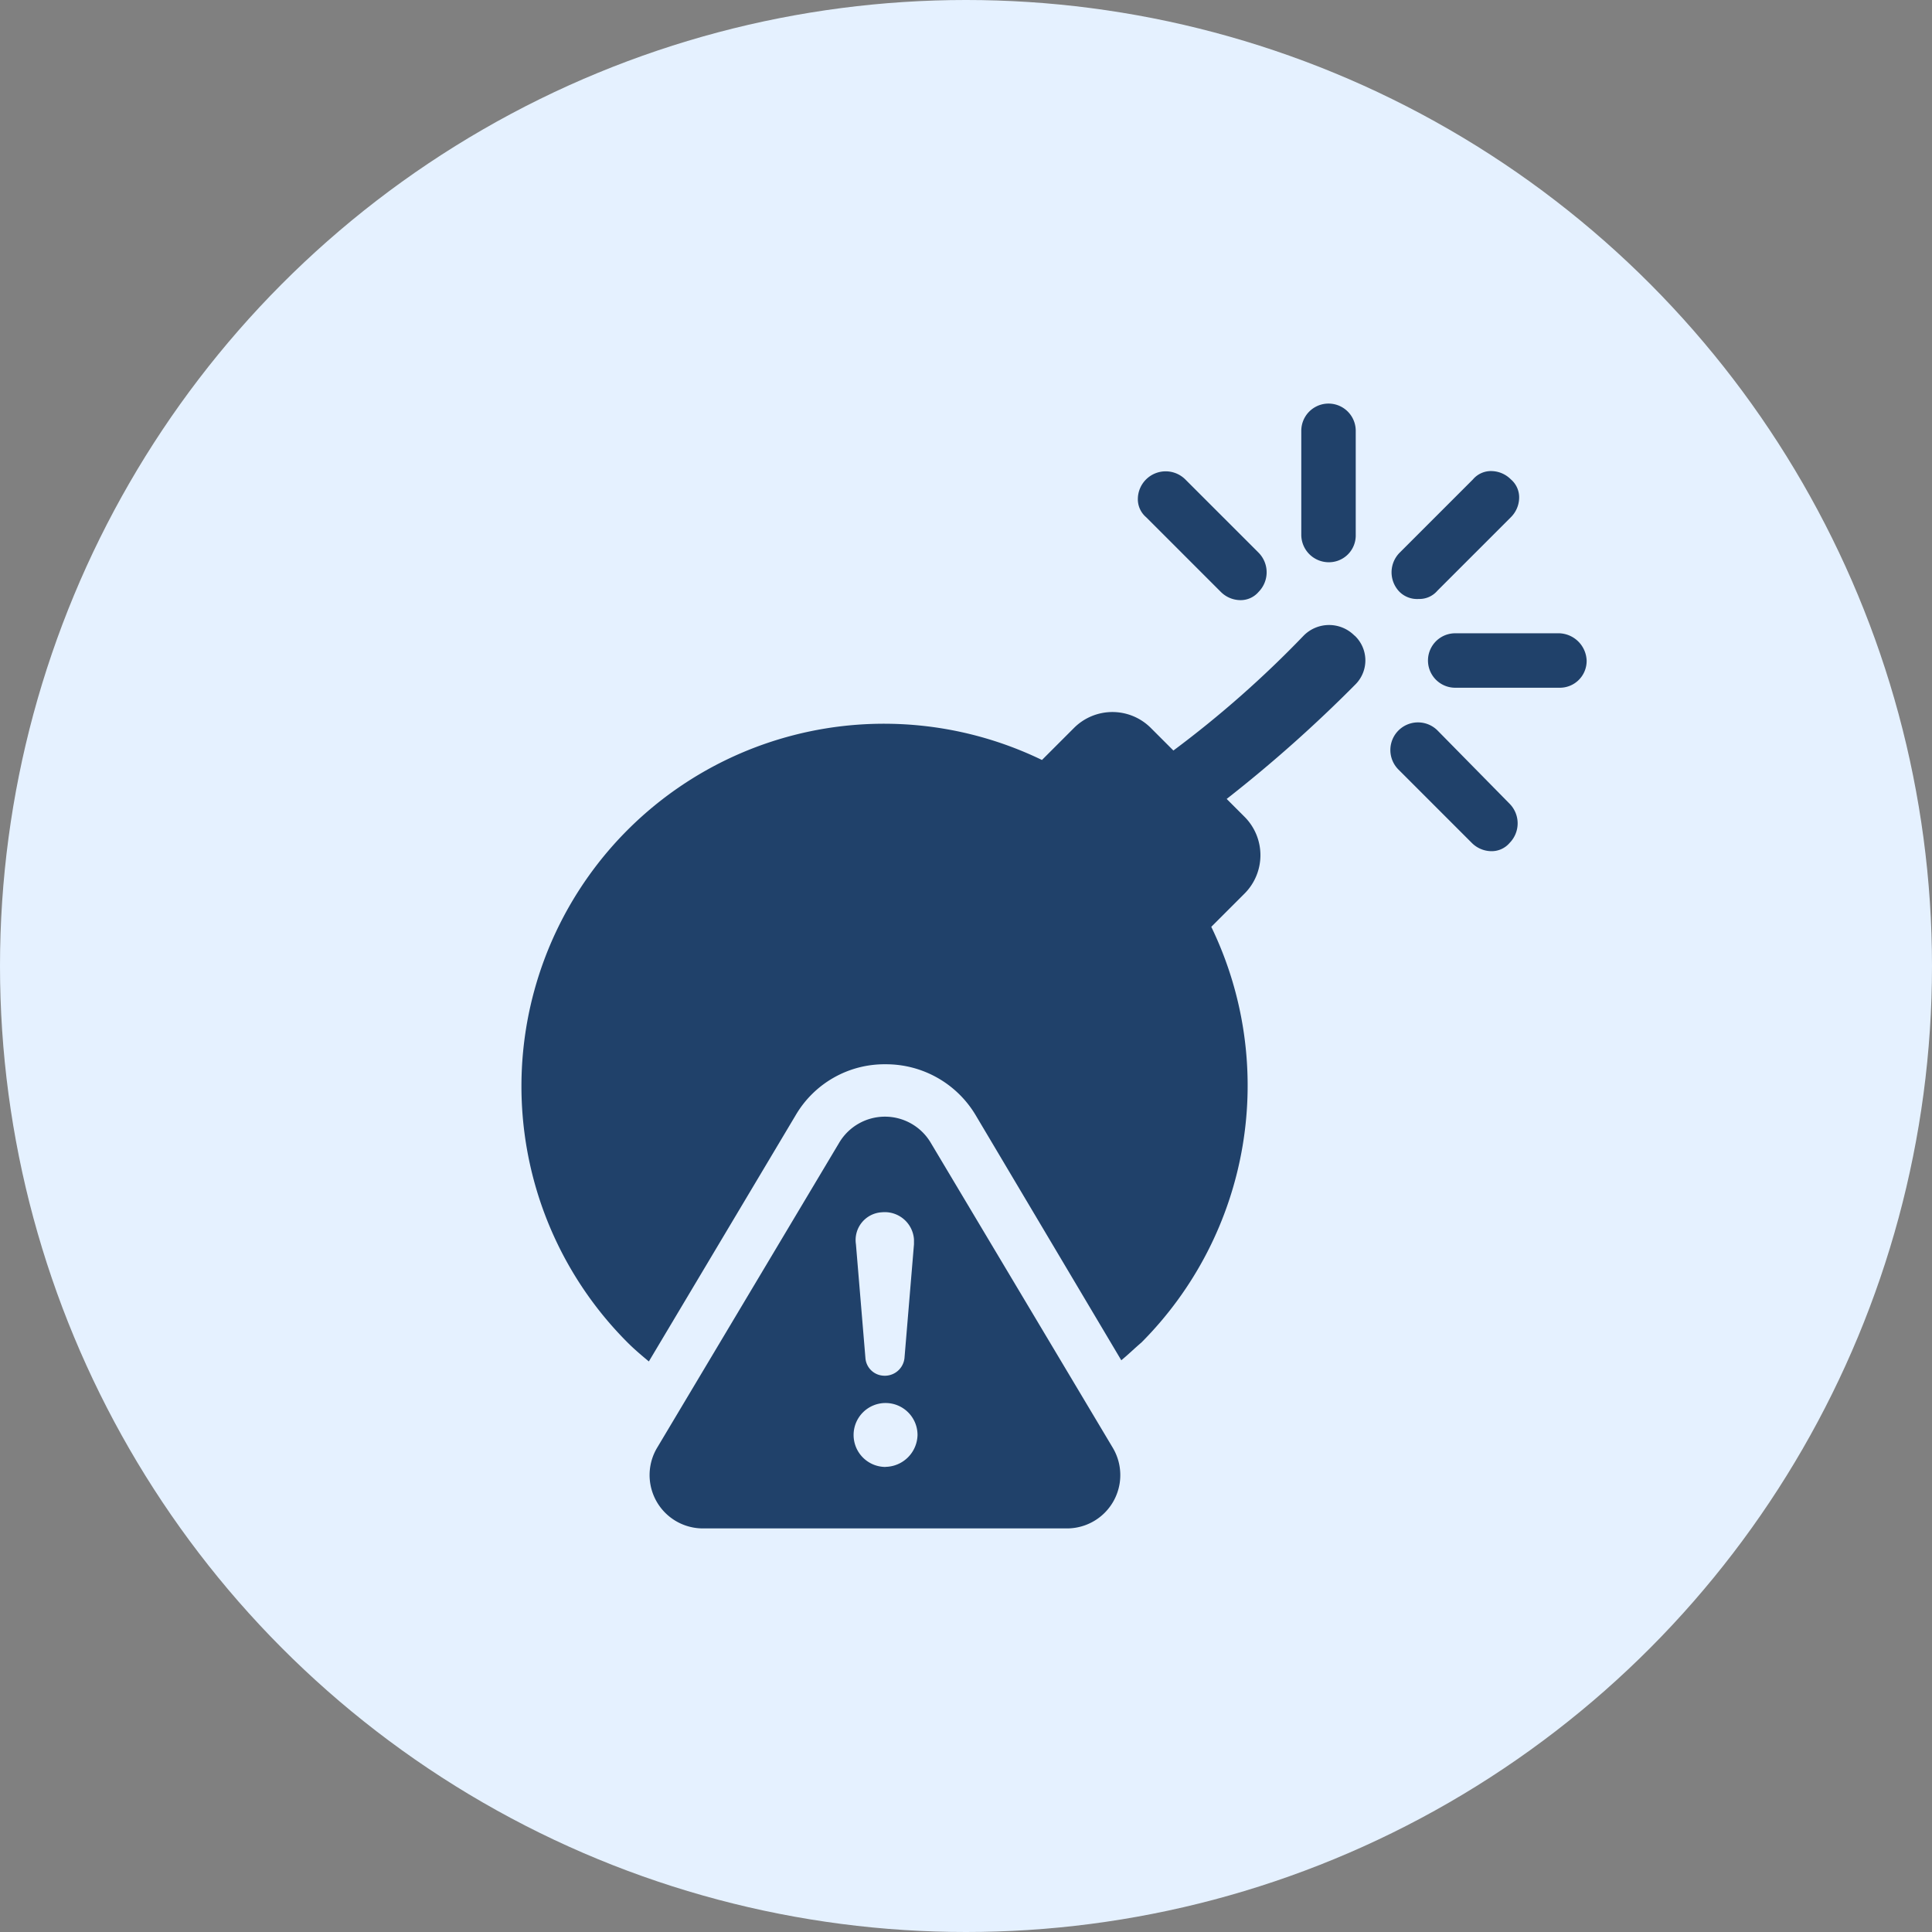 <svg xmlns="http://www.w3.org/2000/svg" width="66" height="66" viewBox="0 0 66 66">
  <rect x="0" y="0" width="66" height="66" fill="#808080" stroke="none"/>
  <g id="Group_16" data-name="Group 16" transform="translate(-70 -1080)">
    <circle id="Ellipse_1" data-name="Ellipse 1" cx="33" cy="33" r="33" transform="translate(70 1080)" fill="#e5f1ff"/>
    <g id="noun-risk-5370765" transform="translate(87.798 1093.787)">
      <path id="Path_110" data-name="Path 110" d="M510.66,50.284a.805.805,0,0,0,.647-.283l2.508-2.508a.955.955,0,0,0,.283-.647.805.805,0,0,0-.283-.647.955.955,0,0,0-.647-.283.805.805,0,0,0-.647.283l-2.508,2.508a.952.952,0,0,0,0,1.335.853.853,0,0,0,.647.243Z" transform="translate(-480 -43.61)" fill="#20416a"/>
      <path id="Path_111" data-name="Path 111" d="M467.971,19.42a.915.915,0,0,0,.93-.93V14.93a.93.93,0,1,0-1.86,0v3.56A.94.94,0,0,0,467.971,19.42Z" transform="translate(-440.385 -14)" fill="#20416a"/>
      <path id="Path_112" data-name="Path 112" d="M392.592,50.177a.955.955,0,0,0,.647.283.805.805,0,0,0,.647-.283.952.952,0,0,0,0-1.335l-2.508-2.508a.951.951,0,0,0-1.618.647.805.805,0,0,0,.283.647Z" transform="translate(-368.687 -43.746)" fill="#20416a"/>
      <path id="Path_113" data-name="Path 113" d="M510.788,165.054a.944.944,0,0,0-1.335,1.335l2.508,2.508a.955.955,0,0,0,.647.283.805.805,0,0,0,.647-.283.953.953,0,0,0,0-1.335Z" transform="translate(-479.481 -153.89)" fill="#20416a"/>
      <path id="Path_114" data-name="Path 114" d="M531.45,122.64h-3.56a.93.93,0,0,0,0,1.86h3.56a.915.915,0,0,0,.93-.93A.969.969,0,0,0,531.45,122.64Z" transform="translate(-495.976 -114.793)" fill="#20416a"/>
      <path id="Path_115" data-name="Path 115" d="M126.476,119.085a1.221,1.221,0,0,0-1.739,0,35.912,35.912,0,0,1-4.449,3.924l-.769-.769a1.855,1.855,0,0,0-2.629,0l-1.092,1.092a12.384,12.384,0,0,0-14.157,19.9c.243.243.485.445.728.647l5.016-8.413a3.514,3.514,0,0,1,3.074-1.739,3.563,3.563,0,0,1,3.074,1.739l4.975,8.373c.243-.2.445-.4.688-.607a12.439,12.439,0,0,0,2.386-14.2l1.133-1.133a1.855,1.855,0,0,0,0-2.629l-.607-.607a46.811,46.811,0,0,0,4.409-3.923,1.161,1.161,0,0,0-.04-1.659Z" transform="translate(-98.001 -111.157)" fill="#20416a"/>
      <path id="Path_116" data-name="Path 116" d="M168.4,352.141a1.818,1.818,0,0,0-3.115,0l-6.229,10.436a1.822,1.822,0,0,0,1.577,2.75h12.418a1.822,1.822,0,0,0,1.577-2.75Zm-1.658,2.386a1,1,0,0,1,1.092.93v.162l-.324,3.883a.675.675,0,0,1-.728.607.652.652,0,0,1-.607-.607l-.324-3.883a.949.949,0,0,1,.89-1.092Zm.121,8.7a1.092,1.092,0,1,1,1.092-1.092A1.114,1.114,0,0,1,166.867,363.224Z" transform="translate(-154.409 -326.901)" fill="#20416a"/>
    </g>
  </g>
</svg>
